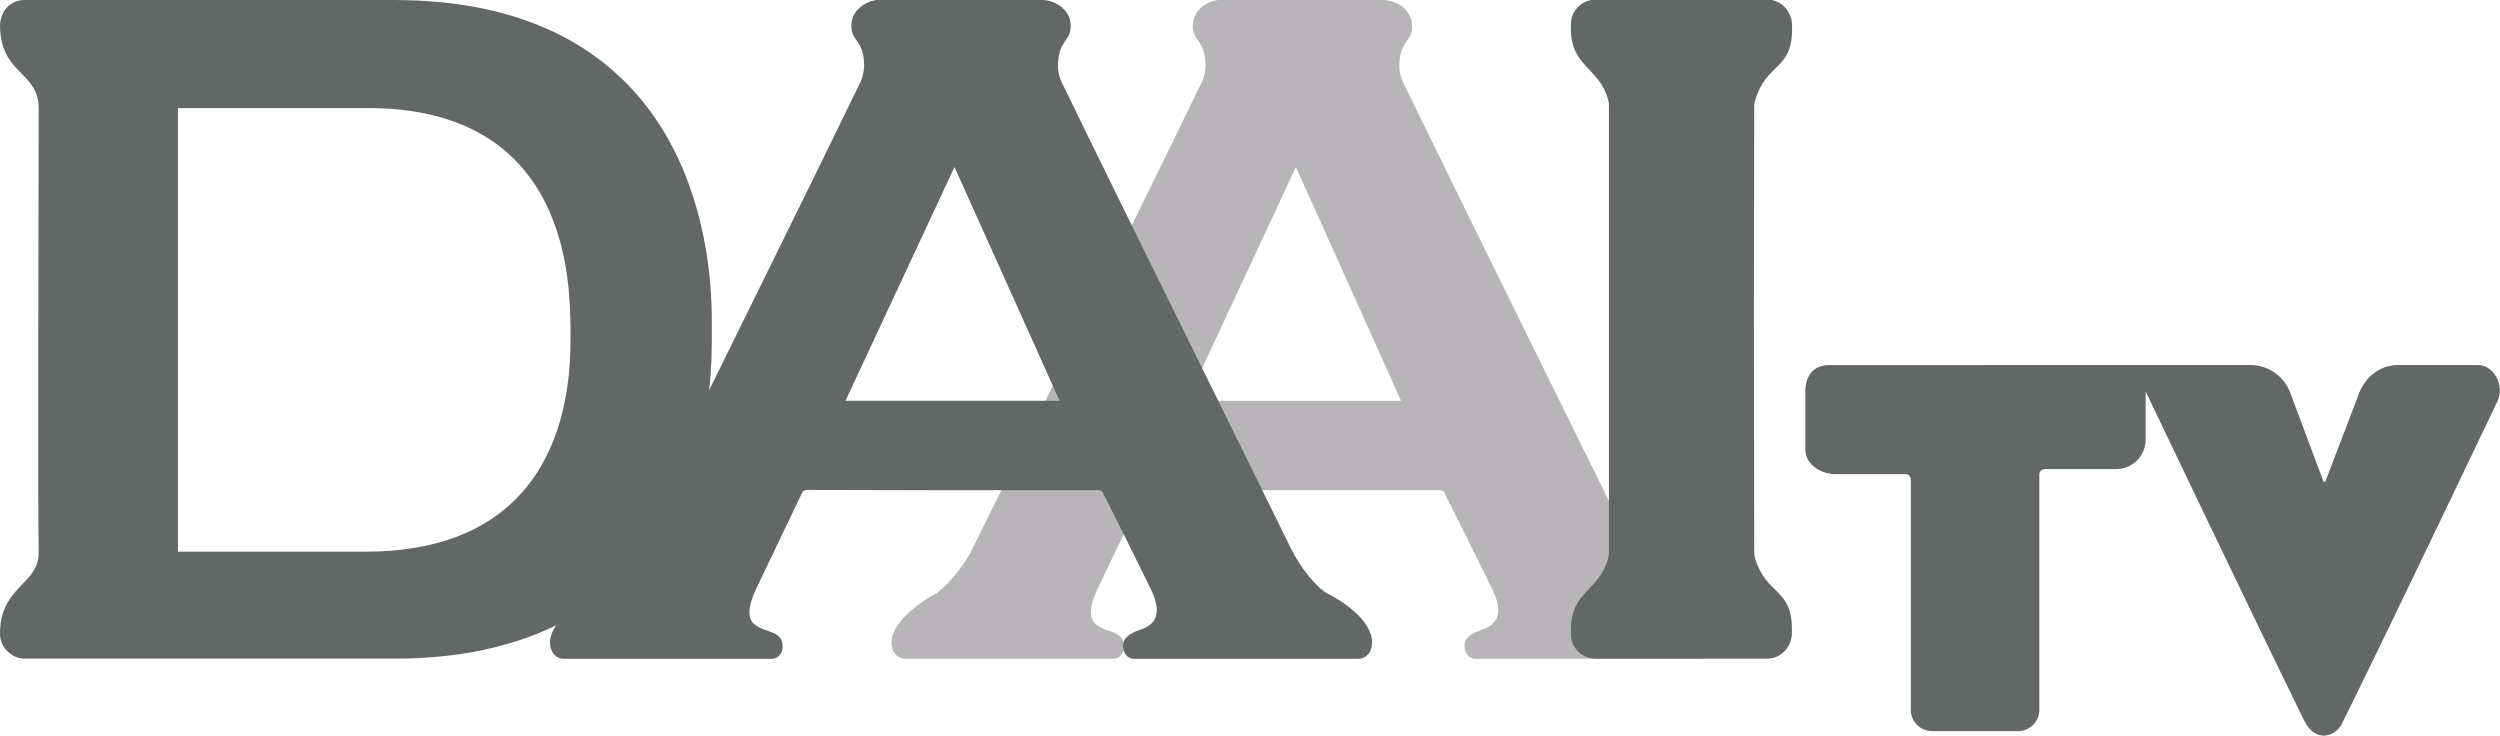 <?xml version="1.0" encoding="utf-8"?>
<!-- Generator: Adobe Illustrator 24.3.0, SVG Export Plug-In . SVG Version: 6.00 Build 0)  -->
<svg version="1.1" id="Layer_1" xmlns="http://www.w3.org/2000/svg" xmlns:xlink="http://www.w3.org/1999/xlink" x="0px" y="0px"
	 viewBox="0 0 1486.4 437.4" style="enable-background:new 0 0 1486.4 437.4;" xml:space="preserve">
<style type="text/css">
	.st0{fill:#636766;}
	.st1{fill:#B7B5B8;}
</style>
<g>
	<path class="st0" d="M234,0H14.8C3.3,0,0,10.3,0,14.8c0,29.6,23,27.5,23,49.5c0,44-0.6,233.1,0,263.7c0.4,19.9-23,20.1-23,48.8
		c0,7.9,6.6,14.8,14.8,14.8h220.1c130.4,0,188.3-84.3,188.3-188.3v-12.7C423.3,126.4,398.2,0,234,0z M339.2,201.7
		c0,30.3-4.6,126.3-122.1,126.3H105.8V64.3h109.9c125.1-2,122.8,107.9,123.5,129.7V201.7z"/>
	<path class="st1" d="M992.3,352.9c-5.8-3-15.7-14.5-21.7-26.7C933.8,251.5,865.1,112.6,834,48.5c-1.2-2.4-2.1-6.6-2-9.3
		c0.3-16.1,7.8-13.8,7.6-24.2c-0.2-8.7-8.6-15-17.9-15h-52.9L729-0.2h-1.9c-9.3,0-17.7,6.3-17.9,15c-0.2,10.4,7.3,8.1,7.6,24.2
		c0,2.7-0.9,6.9-2,9.4c-31.1,64.1-99.8,203-136.6,277.8c-6,12.2-16.9,24-22.6,27.2c-13.6,7.5-25.6,18.9-25.6,28.5
		c0,5.2,3,9.8,8.4,9.8h123.3c4.3,0.1,6.7-3.9,6.6-7.3c-0.1-9.4-9.3-8-15.4-12.3c-2-1.4-8.6-4.7-0.1-22.5c20-41.7,20-41.7,27.1-56.6
		c0.5-1.1,1.6-1.7,2.8-1.7l86.1,0.2l87.3-0.1c1.2,0,2.2,0.6,2.7,1.7c7.5,14.8,18.7,37.2,28.5,57.3c8.7,17.8-1,22.2-6.3,24
		c-6.4,2.2-10.4,4.9-10.3,9.8c0,3.4,2.4,7.5,6.3,7.5l133.5,0c4.9,0,8.3-4,8.3-9.7C1018.8,370.6,1005.4,359.6,992.3,352.9z
		 M768.8,238.3l-63.1,0l64.8-139l62.5,139H768.8z"/>
	<path class="st0" d="M789.3,352.9c-5.8-3-15.7-14.5-21.7-26.7c-36.7-74.8-105.5-213.6-136.6-277.8c-1.2-2.4-2.1-6.6-2-9.3
		c0.3-16.1,7.8-13.8,7.6-24.2c-0.2-8.7-8.6-15-17.9-15h-52.9l-39.8-0.1h-1.9c-9.3,0-17.7,6.3-17.9,15c-0.2,10.4,7.3,8.1,7.6,24.2
		c0,2.7-0.9,6.9-2,9.4c-31.1,64.1-99.8,203-136.6,277.8c-6,12.2-16.9,24-22.6,27.2c-13.6,7.5-25.6,18.9-25.6,28.5
		c0,5.2,3,9.8,8.4,9.8h123.3c4.3,0.1,6.7-3.9,6.6-7.3c-0.1-9.4-9.3-8-15.4-12.3c-2-1.4-8.6-4.7-0.1-22.5c20-41.7,20-41.7,27.1-56.6
		c0.5-1.1,1.6-1.7,2.8-1.7l86.1,0.2l87.3-0.1c1.2,0,2.2,0.6,2.7,1.7c7.5,14.8,18.7,37.2,28.5,57.3c8.7,17.8-1,22.2-6.3,24
		c-6.4,2.2-10.4,4.9-10.3,9.8c0,3.4,2.4,7.5,6.3,7.5l133.5,0c4.9,0,8.3-4,8.3-9.7C815.8,370.6,802.4,359.6,789.3,352.9z
		 M565.8,238.3l-63.1,0l64.8-139l62.5,139H565.8z"/>
	<path class="st0" d="M1043,63.2l-0.2,121.4l0.2,143.6c0,1.4,0.2,2.8,0.6,4.1c6.9,21.9,21.8,17.4,21.8,41.7v2.4
		c0,7.8-6.2,15.2-14.5,15.2H948.5c-8,0-14.5-6.6-14.5-14.5v-2.9c0-22.6,17-23.1,22.1-42c0.3-1.2,0.5-2.4,0.5-3.6V62.9
		c0-1.2-0.1-2.5-0.5-3.6C951,40.2,934,39.8,934,17.2v-2.9c0-7.9,6.5-14.5,14.5-14.5H1051c8.3,0,14.5,7.5,14.5,15.2v2.4
		c0,24.3-15,19.8-21.8,41.7C1043.2,60.4,1043,61.8,1043,63.2z"/>
</g>
<path class="st0" d="M1485,238.3c0,0-61,128.2-92.6,192c-3.7,7.5-15.7,11.9-22.5-2c-32.1-65.5-94.2-195.6-94.2-195.6v28.7
	c0,9.6-7.8,17.5-17.5,17.5h-42.5c-1.8,0-3.2,1.4-3.2,3.2v140c0,6.9-5.6,12.6-12.6,12.6h-51.2c-6.9,0-12.6-5.6-12.6-12.6v-137
	c0-1.8-1.4-3.2-3.2-3.2h-41.8c-7.1,0-17.7-4.7-17.7-14.9v-34.6c0-10.2,6.1-15.3,13.7-15.3h92.4V217h157.6
	c19.2,0,24.5,16.3,24.5,16.3l19.8,52.9c0.2,0.5,1,0.5,1.2,0l19.8-51.8c0,0,5.3-17.4,24.1-17.4h46.6
	C1482.9,217,1489.2,229.3,1485,238.3z"/>
</svg>
